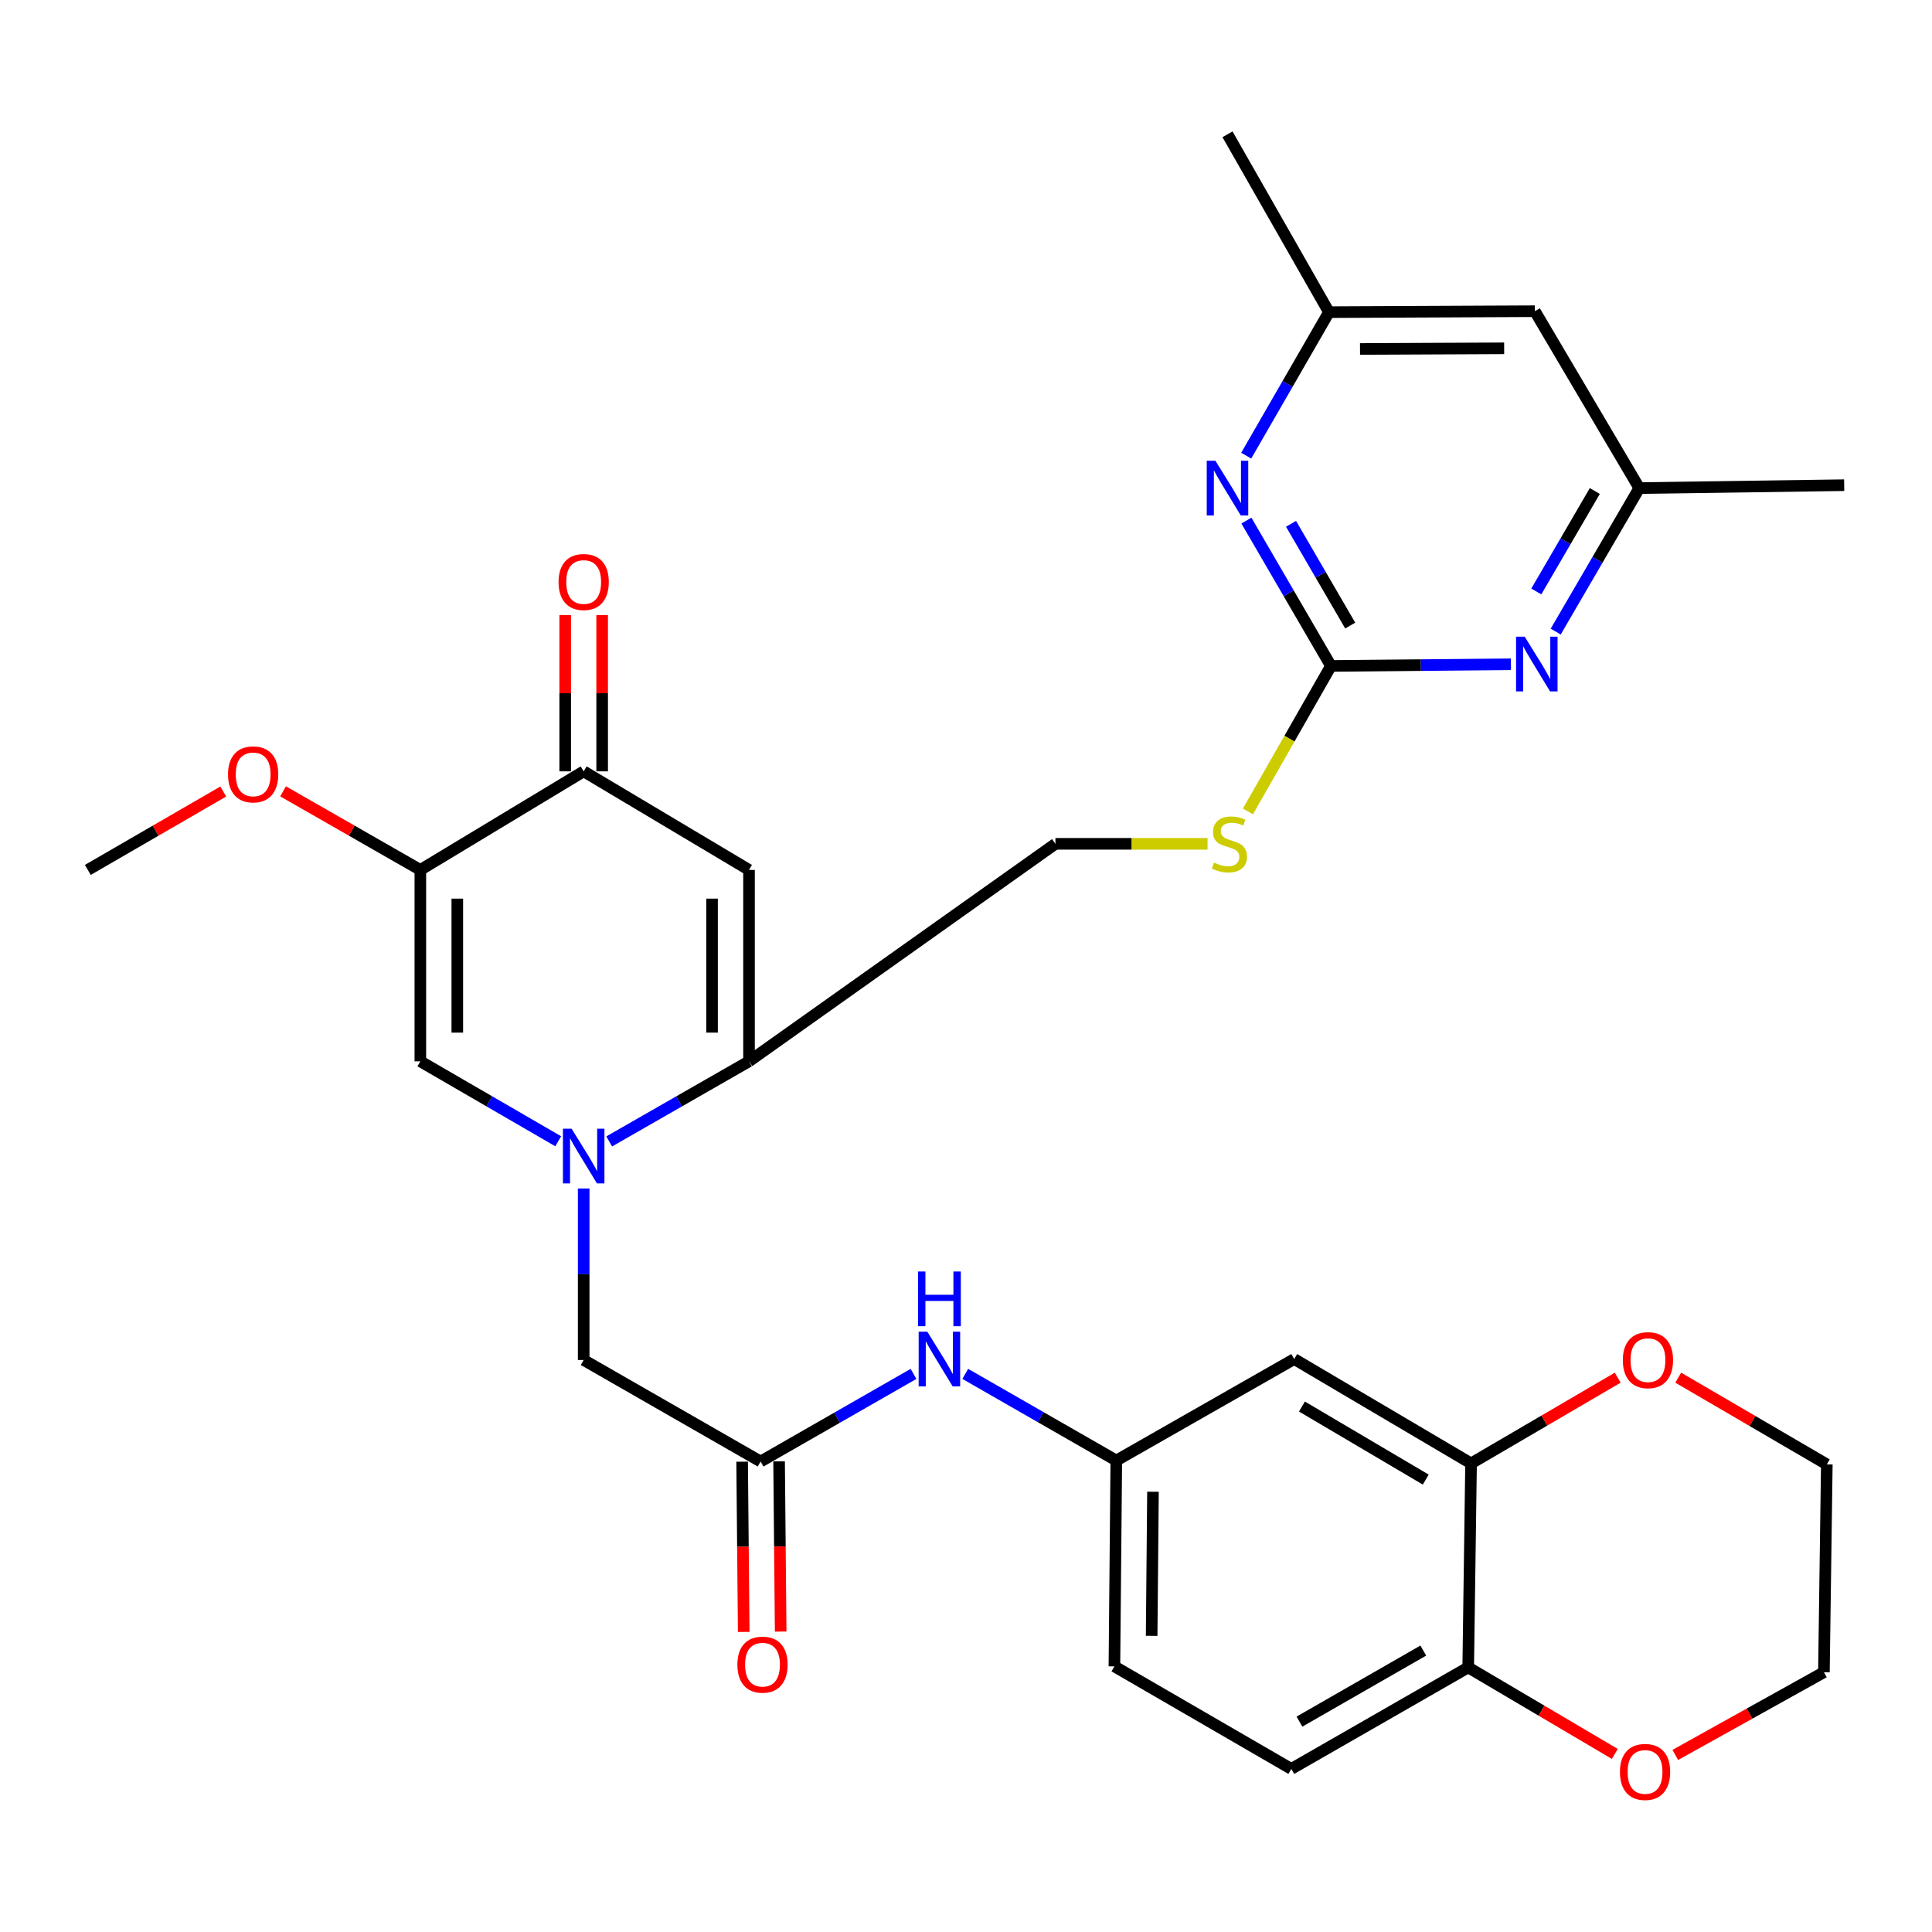 <?xml version='1.0' encoding='iso-8859-1'?>
<svg version='1.1' baseProfile='full'
              xmlns='http://www.w3.org/2000/svg'
                      xmlns:rdkit='http://www.rdkit.org/xml'
                      xmlns:xlink='http://www.w3.org/1999/xlink'
                  xml:space='preserve'
width='1000px' height='1000px' viewBox='0 0 1000 1000'>
<!-- END OF HEADER -->
<rect style='opacity:1.0;fill:#FFFFFF;stroke:none' width='1000' height='1000' x='0' y='0'> </rect>
<path class='bond-0' d='M 315.318,590.801 L 351.503,570.071' style='fill:none;fill-rule:evenodd;stroke:#0000FF;stroke-width:6px;stroke-linecap:butt;stroke-linejoin:miter;stroke-opacity:1' />
<path class='bond-0' d='M 351.503,570.071 L 387.687,549.341' style='fill:none;fill-rule:evenodd;stroke:#000000;stroke-width:6px;stroke-linecap:butt;stroke-linejoin:miter;stroke-opacity:1' />
<path class='bond-3' d='M 288.93,590.722 L 253.25,570.032' style='fill:none;fill-rule:evenodd;stroke:#0000FF;stroke-width:6px;stroke-linecap:butt;stroke-linejoin:miter;stroke-opacity:1' />
<path class='bond-3' d='M 253.25,570.032 L 217.57,549.341' style='fill:none;fill-rule:evenodd;stroke:#000000;stroke-width:6px;stroke-linecap:butt;stroke-linejoin:miter;stroke-opacity:1' />
<path class='bond-10' d='M 302.113,615.166 L 302.113,659.549' style='fill:none;fill-rule:evenodd;stroke:#0000FF;stroke-width:6px;stroke-linecap:butt;stroke-linejoin:miter;stroke-opacity:1' />
<path class='bond-10' d='M 302.113,659.549 L 302.113,703.931' style='fill:none;fill-rule:evenodd;stroke:#000000;stroke-width:6px;stroke-linecap:butt;stroke-linejoin:miter;stroke-opacity:1' />
<path class='bond-1' d='M 387.687,549.341 L 387.687,450.27' style='fill:none;fill-rule:evenodd;stroke:#000000;stroke-width:6px;stroke-linecap:butt;stroke-linejoin:miter;stroke-opacity:1' />
<path class='bond-1' d='M 368.557,534.481 L 368.557,465.131' style='fill:none;fill-rule:evenodd;stroke:#000000;stroke-width:6px;stroke-linecap:butt;stroke-linejoin:miter;stroke-opacity:1' />
<path class='bond-15' d='M 387.687,549.341 L 546.284,436.762' style='fill:none;fill-rule:evenodd;stroke:#000000;stroke-width:6px;stroke-linecap:butt;stroke-linejoin:miter;stroke-opacity:1' />
<path class='bond-32' d='M 387.687,450.27 L 302.113,399.247' style='fill:none;fill-rule:evenodd;stroke:#000000;stroke-width:6px;stroke-linecap:butt;stroke-linejoin:miter;stroke-opacity:1' />
<path class='bond-2' d='M 217.57,450.27 L 217.57,549.341' style='fill:none;fill-rule:evenodd;stroke:#000000;stroke-width:6px;stroke-linecap:butt;stroke-linejoin:miter;stroke-opacity:1' />
<path class='bond-2' d='M 236.699,465.131 L 236.699,534.481' style='fill:none;fill-rule:evenodd;stroke:#000000;stroke-width:6px;stroke-linecap:butt;stroke-linejoin:miter;stroke-opacity:1' />
<path class='bond-4' d='M 217.57,450.27 L 302.113,399.247' style='fill:none;fill-rule:evenodd;stroke:#000000;stroke-width:6px;stroke-linecap:butt;stroke-linejoin:miter;stroke-opacity:1' />
<path class='bond-25' d='M 217.57,450.27 L 182.046,429.936' style='fill:none;fill-rule:evenodd;stroke:#000000;stroke-width:6px;stroke-linecap:butt;stroke-linejoin:miter;stroke-opacity:1' />
<path class='bond-25' d='M 182.046,429.936 L 146.521,409.603' style='fill:none;fill-rule:evenodd;stroke:#FF0000;stroke-width:6px;stroke-linecap:butt;stroke-linejoin:miter;stroke-opacity:1' />
<path class='bond-21' d='M 311.678,399.247 L 311.678,358.811' style='fill:none;fill-rule:evenodd;stroke:#000000;stroke-width:6px;stroke-linecap:butt;stroke-linejoin:miter;stroke-opacity:1' />
<path class='bond-21' d='M 311.678,358.811 L 311.678,318.376' style='fill:none;fill-rule:evenodd;stroke:#FF0000;stroke-width:6px;stroke-linecap:butt;stroke-linejoin:miter;stroke-opacity:1' />
<path class='bond-21' d='M 292.548,399.247 L 292.548,358.811' style='fill:none;fill-rule:evenodd;stroke:#000000;stroke-width:6px;stroke-linecap:butt;stroke-linejoin:miter;stroke-opacity:1' />
<path class='bond-21' d='M 292.548,358.811 L 292.548,318.376' style='fill:none;fill-rule:evenodd;stroke:#FF0000;stroke-width:6px;stroke-linecap:butt;stroke-linejoin:miter;stroke-opacity:1' />
<path class='bond-5' d='M 688.896,344.695 L 667.41,382.344' style='fill:none;fill-rule:evenodd;stroke:#000000;stroke-width:6px;stroke-linecap:butt;stroke-linejoin:miter;stroke-opacity:1' />
<path class='bond-5' d='M 667.41,382.344 L 645.924,419.992' style='fill:none;fill-rule:evenodd;stroke:#CCCC00;stroke-width:6px;stroke-linecap:butt;stroke-linejoin:miter;stroke-opacity:1' />
<path class='bond-6' d='M 688.896,344.695 L 667.017,307.078' style='fill:none;fill-rule:evenodd;stroke:#000000;stroke-width:6px;stroke-linecap:butt;stroke-linejoin:miter;stroke-opacity:1' />
<path class='bond-6' d='M 667.017,307.078 L 645.138,269.46' style='fill:none;fill-rule:evenodd;stroke:#0000FF;stroke-width:6px;stroke-linecap:butt;stroke-linejoin:miter;stroke-opacity:1' />
<path class='bond-6' d='M 698.869,323.792 L 683.553,297.46' style='fill:none;fill-rule:evenodd;stroke:#000000;stroke-width:6px;stroke-linecap:butt;stroke-linejoin:miter;stroke-opacity:1' />
<path class='bond-6' d='M 683.553,297.46 L 668.238,271.128' style='fill:none;fill-rule:evenodd;stroke:#0000FF;stroke-width:6px;stroke-linecap:butt;stroke-linejoin:miter;stroke-opacity:1' />
<path class='bond-7' d='M 688.896,344.695 L 735.471,344.263' style='fill:none;fill-rule:evenodd;stroke:#000000;stroke-width:6px;stroke-linecap:butt;stroke-linejoin:miter;stroke-opacity:1' />
<path class='bond-7' d='M 735.471,344.263 L 782.045,343.831' style='fill:none;fill-rule:evenodd;stroke:#0000FF;stroke-width:6px;stroke-linecap:butt;stroke-linejoin:miter;stroke-opacity:1' />
<path class='bond-18' d='M 645.034,235.85 L 666.45,198.71' style='fill:none;fill-rule:evenodd;stroke:#0000FF;stroke-width:6px;stroke-linecap:butt;stroke-linejoin:miter;stroke-opacity:1' />
<path class='bond-18' d='M 666.45,198.71 L 687.865,161.569' style='fill:none;fill-rule:evenodd;stroke:#000000;stroke-width:6px;stroke-linecap:butt;stroke-linejoin:miter;stroke-opacity:1' />
<path class='bond-17' d='M 805.231,326.912 L 826.862,289.775' style='fill:none;fill-rule:evenodd;stroke:#0000FF;stroke-width:6px;stroke-linecap:butt;stroke-linejoin:miter;stroke-opacity:1' />
<path class='bond-17' d='M 826.862,289.775 L 848.492,252.638' style='fill:none;fill-rule:evenodd;stroke:#000000;stroke-width:6px;stroke-linecap:butt;stroke-linejoin:miter;stroke-opacity:1' />
<path class='bond-17' d='M 795.19,306.143 L 810.331,280.147' style='fill:none;fill-rule:evenodd;stroke:#0000FF;stroke-width:6px;stroke-linecap:butt;stroke-linejoin:miter;stroke-opacity:1' />
<path class='bond-17' d='M 810.331,280.147 L 825.473,254.151' style='fill:none;fill-rule:evenodd;stroke:#000000;stroke-width:6px;stroke-linecap:butt;stroke-linejoin:miter;stroke-opacity:1' />
<path class='bond-8' d='M 393.691,756.475 L 302.113,703.931' style='fill:none;fill-rule:evenodd;stroke:#000000;stroke-width:6px;stroke-linecap:butt;stroke-linejoin:miter;stroke-opacity:1' />
<path class='bond-12' d='M 393.691,756.475 L 433.261,733.8' style='fill:none;fill-rule:evenodd;stroke:#000000;stroke-width:6px;stroke-linecap:butt;stroke-linejoin:miter;stroke-opacity:1' />
<path class='bond-12' d='M 433.261,733.8 L 472.831,711.125' style='fill:none;fill-rule:evenodd;stroke:#0000FF;stroke-width:6px;stroke-linecap:butt;stroke-linejoin:miter;stroke-opacity:1' />
<path class='bond-23' d='M 384.127,756.564 L 384.537,800.623' style='fill:none;fill-rule:evenodd;stroke:#000000;stroke-width:6px;stroke-linecap:butt;stroke-linejoin:miter;stroke-opacity:1' />
<path class='bond-23' d='M 384.537,800.623 L 384.947,844.682' style='fill:none;fill-rule:evenodd;stroke:#FF0000;stroke-width:6px;stroke-linecap:butt;stroke-linejoin:miter;stroke-opacity:1' />
<path class='bond-23' d='M 403.256,756.386 L 403.666,800.445' style='fill:none;fill-rule:evenodd;stroke:#000000;stroke-width:6px;stroke-linecap:butt;stroke-linejoin:miter;stroke-opacity:1' />
<path class='bond-23' d='M 403.666,800.445 L 404.076,844.504' style='fill:none;fill-rule:evenodd;stroke:#FF0000;stroke-width:6px;stroke-linecap:butt;stroke-linejoin:miter;stroke-opacity:1' />
<path class='bond-9' d='M 761.419,757.463 L 669.883,703.442' style='fill:none;fill-rule:evenodd;stroke:#000000;stroke-width:6px;stroke-linecap:butt;stroke-linejoin:miter;stroke-opacity:1' />
<path class='bond-9' d='M 737.966,765.835 L 673.891,728.02' style='fill:none;fill-rule:evenodd;stroke:#000000;stroke-width:6px;stroke-linecap:butt;stroke-linejoin:miter;stroke-opacity:1' />
<path class='bond-19' d='M 761.419,757.463 L 799.372,735.273' style='fill:none;fill-rule:evenodd;stroke:#000000;stroke-width:6px;stroke-linecap:butt;stroke-linejoin:miter;stroke-opacity:1' />
<path class='bond-19' d='M 799.372,735.273 L 837.325,713.082' style='fill:none;fill-rule:evenodd;stroke:#FF0000;stroke-width:6px;stroke-linecap:butt;stroke-linejoin:miter;stroke-opacity:1' />
<path class='bond-33' d='M 761.419,757.463 L 759.942,863.049' style='fill:none;fill-rule:evenodd;stroke:#000000;stroke-width:6px;stroke-linecap:butt;stroke-linejoin:miter;stroke-opacity:1' />
<path class='bond-11' d='M 669.883,703.442 L 577.795,755.964' style='fill:none;fill-rule:evenodd;stroke:#000000;stroke-width:6px;stroke-linecap:butt;stroke-linejoin:miter;stroke-opacity:1' />
<path class='bond-16' d='M 499.616,711.117 L 538.705,733.541' style='fill:none;fill-rule:evenodd;stroke:#0000FF;stroke-width:6px;stroke-linecap:butt;stroke-linejoin:miter;stroke-opacity:1' />
<path class='bond-16' d='M 538.705,733.541 L 577.795,755.964' style='fill:none;fill-rule:evenodd;stroke:#000000;stroke-width:6px;stroke-linecap:butt;stroke-linejoin:miter;stroke-opacity:1' />
<path class='bond-13' d='M 625.021,436.762 L 585.652,436.762' style='fill:none;fill-rule:evenodd;stroke:#CCCC00;stroke-width:6px;stroke-linecap:butt;stroke-linejoin:miter;stroke-opacity:1' />
<path class='bond-13' d='M 585.652,436.762 L 546.284,436.762' style='fill:none;fill-rule:evenodd;stroke:#000000;stroke-width:6px;stroke-linecap:butt;stroke-linejoin:miter;stroke-opacity:1' />
<path class='bond-14' d='M 759.942,863.049 L 668.385,915.581' style='fill:none;fill-rule:evenodd;stroke:#000000;stroke-width:6px;stroke-linecap:butt;stroke-linejoin:miter;stroke-opacity:1' />
<path class='bond-14' d='M 736.688,854.336 L 672.598,891.109' style='fill:none;fill-rule:evenodd;stroke:#000000;stroke-width:6px;stroke-linecap:butt;stroke-linejoin:miter;stroke-opacity:1' />
<path class='bond-22' d='M 759.942,863.049 L 797.882,885.439' style='fill:none;fill-rule:evenodd;stroke:#000000;stroke-width:6px;stroke-linecap:butt;stroke-linejoin:miter;stroke-opacity:1' />
<path class='bond-22' d='M 797.882,885.439 L 835.821,907.829' style='fill:none;fill-rule:evenodd;stroke:#FF0000;stroke-width:6px;stroke-linecap:butt;stroke-linejoin:miter;stroke-opacity:1' />
<path class='bond-26' d='M 577.795,755.964 L 576.817,862.517' style='fill:none;fill-rule:evenodd;stroke:#000000;stroke-width:6px;stroke-linecap:butt;stroke-linejoin:miter;stroke-opacity:1' />
<path class='bond-26' d='M 596.777,772.123 L 596.092,846.71' style='fill:none;fill-rule:evenodd;stroke:#000000;stroke-width:6px;stroke-linecap:butt;stroke-linejoin:miter;stroke-opacity:1' />
<path class='bond-20' d='M 848.492,252.638 L 794.45,161.081' style='fill:none;fill-rule:evenodd;stroke:#000000;stroke-width:6px;stroke-linecap:butt;stroke-linejoin:miter;stroke-opacity:1' />
<path class='bond-29' d='M 848.492,252.638 L 954.545,251.129' style='fill:none;fill-rule:evenodd;stroke:#000000;stroke-width:6px;stroke-linecap:butt;stroke-linejoin:miter;stroke-opacity:1' />
<path class='bond-30' d='M 687.865,161.569 L 635.354,69.513' style='fill:none;fill-rule:evenodd;stroke:#000000;stroke-width:6px;stroke-linecap:butt;stroke-linejoin:miter;stroke-opacity:1' />
<path class='bond-34' d='M 687.865,161.569 L 794.45,161.081' style='fill:none;fill-rule:evenodd;stroke:#000000;stroke-width:6px;stroke-linecap:butt;stroke-linejoin:miter;stroke-opacity:1' />
<path class='bond-34' d='M 703.941,180.626 L 778.55,180.284' style='fill:none;fill-rule:evenodd;stroke:#000000;stroke-width:6px;stroke-linecap:butt;stroke-linejoin:miter;stroke-opacity:1' />
<path class='bond-27' d='M 868.657,713.083 L 907.106,735.522' style='fill:none;fill-rule:evenodd;stroke:#FF0000;stroke-width:6px;stroke-linecap:butt;stroke-linejoin:miter;stroke-opacity:1' />
<path class='bond-27' d='M 907.106,735.522 L 945.554,757.962' style='fill:none;fill-rule:evenodd;stroke:#000000;stroke-width:6px;stroke-linecap:butt;stroke-linejoin:miter;stroke-opacity:1' />
<path class='bond-28' d='M 867.127,908.358 L 905.592,886.947' style='fill:none;fill-rule:evenodd;stroke:#FF0000;stroke-width:6px;stroke-linecap:butt;stroke-linejoin:miter;stroke-opacity:1' />
<path class='bond-28' d='M 905.592,886.947 L 944.056,865.536' style='fill:none;fill-rule:evenodd;stroke:#000000;stroke-width:6px;stroke-linecap:butt;stroke-linejoin:miter;stroke-opacity:1' />
<path class='bond-24' d='M 668.385,915.581 L 576.817,862.517' style='fill:none;fill-rule:evenodd;stroke:#000000;stroke-width:6px;stroke-linecap:butt;stroke-linejoin:miter;stroke-opacity:1' />
<path class='bond-31' d='M 115.557,409.691 L 80.506,429.98' style='fill:none;fill-rule:evenodd;stroke:#FF0000;stroke-width:6px;stroke-linecap:butt;stroke-linejoin:miter;stroke-opacity:1' />
<path class='bond-31' d='M 80.506,429.98 L 45.455,450.27' style='fill:none;fill-rule:evenodd;stroke:#000000;stroke-width:6px;stroke-linecap:butt;stroke-linejoin:miter;stroke-opacity:1' />
<path class='bond-35' d='M 945.554,757.962 L 944.056,865.536' style='fill:none;fill-rule:evenodd;stroke:#000000;stroke-width:6px;stroke-linecap:butt;stroke-linejoin:miter;stroke-opacity:1' />
<path  class='atom-0' d='M 295.853 584.207
L 305.133 599.207
Q 306.053 600.687, 307.533 603.367
Q 309.013 606.047, 309.093 606.207
L 309.093 584.207
L 312.853 584.207
L 312.853 612.527
L 308.973 612.527
L 299.013 596.127
Q 297.853 594.207, 296.613 592.007
Q 295.413 589.807, 295.053 589.127
L 295.053 612.527
L 291.373 612.527
L 291.373 584.207
L 295.853 584.207
' fill='#0000FF'/>
<path  class='atom-7' d='M 629.094 238.478
L 638.374 253.478
Q 639.294 254.958, 640.774 257.638
Q 642.254 260.318, 642.334 260.478
L 642.334 238.478
L 646.094 238.478
L 646.094 266.798
L 642.214 266.798
L 632.254 250.398
Q 631.094 248.478, 629.854 246.278
Q 628.654 244.078, 628.294 243.398
L 628.294 266.798
L 624.614 266.798
L 624.614 238.478
L 629.094 238.478
' fill='#0000FF'/>
<path  class='atom-8' d='M 789.189 329.546
L 798.469 344.546
Q 799.389 346.026, 800.869 348.706
Q 802.349 351.386, 802.429 351.546
L 802.429 329.546
L 806.189 329.546
L 806.189 357.866
L 802.309 357.866
L 792.349 341.466
Q 791.189 339.546, 789.949 337.346
Q 788.749 335.146, 788.389 334.466
L 788.389 357.866
L 784.709 357.866
L 784.709 329.546
L 789.189 329.546
' fill='#0000FF'/>
<path  class='atom-13' d='M 479.977 689.282
L 489.257 704.282
Q 490.177 705.762, 491.657 708.442
Q 493.137 711.122, 493.217 711.282
L 493.217 689.282
L 496.977 689.282
L 496.977 717.602
L 493.097 717.602
L 483.137 701.202
Q 481.977 699.282, 480.737 697.082
Q 479.537 694.882, 479.177 694.202
L 479.177 717.602
L 475.497 717.602
L 475.497 689.282
L 479.977 689.282
' fill='#0000FF'/>
<path  class='atom-13' d='M 475.157 658.13
L 478.997 658.13
L 478.997 670.17
L 493.477 670.17
L 493.477 658.13
L 497.317 658.13
L 497.317 686.45
L 493.477 686.45
L 493.477 673.37
L 478.997 673.37
L 478.997 686.45
L 475.157 686.45
L 475.157 658.13
' fill='#0000FF'/>
<path  class='atom-14' d='M 628.353 446.482
Q 628.673 446.602, 629.993 447.162
Q 631.313 447.722, 632.753 448.082
Q 634.233 448.402, 635.673 448.402
Q 638.353 448.402, 639.913 447.122
Q 641.473 445.802, 641.473 443.522
Q 641.473 441.962, 640.673 441.002
Q 639.913 440.042, 638.713 439.522
Q 637.513 439.002, 635.513 438.402
Q 632.993 437.642, 631.473 436.922
Q 629.993 436.202, 628.913 434.682
Q 627.873 433.162, 627.873 430.602
Q 627.873 427.042, 630.273 424.842
Q 632.713 422.642, 637.513 422.642
Q 640.793 422.642, 644.513 424.202
L 643.593 427.282
Q 640.193 425.882, 637.633 425.882
Q 634.873 425.882, 633.353 427.042
Q 631.833 428.162, 631.873 430.122
Q 631.873 431.642, 632.633 432.562
Q 633.433 433.482, 634.553 434.002
Q 635.713 434.522, 637.633 435.122
Q 640.193 435.922, 641.713 436.722
Q 643.233 437.522, 644.313 439.162
Q 645.433 440.762, 645.433 443.522
Q 645.433 447.442, 642.793 449.562
Q 640.193 451.642, 635.833 451.642
Q 633.313 451.642, 631.393 451.082
Q 629.513 450.562, 627.273 449.642
L 628.353 446.482
' fill='#CCCC00'/>
<path  class='atom-20' d='M 839.977 704.011
Q 839.977 697.211, 843.337 693.411
Q 846.697 689.611, 852.977 689.611
Q 859.257 689.611, 862.617 693.411
Q 865.977 697.211, 865.977 704.011
Q 865.977 710.891, 862.577 714.811
Q 859.177 718.691, 852.977 718.691
Q 846.737 718.691, 843.337 714.811
Q 839.977 710.931, 839.977 704.011
M 852.977 715.491
Q 857.297 715.491, 859.617 712.611
Q 861.977 709.691, 861.977 704.011
Q 861.977 698.451, 859.617 695.651
Q 857.297 692.811, 852.977 692.811
Q 848.657 692.811, 846.297 695.611
Q 843.977 698.411, 843.977 704.011
Q 843.977 709.731, 846.297 712.611
Q 848.657 715.491, 852.977 715.491
' fill='#FF0000'/>
<path  class='atom-22' d='M 289.113 301.244
Q 289.113 294.444, 292.473 290.644
Q 295.833 286.844, 302.113 286.844
Q 308.393 286.844, 311.753 290.644
Q 315.113 294.444, 315.113 301.244
Q 315.113 308.124, 311.713 312.044
Q 308.313 315.924, 302.113 315.924
Q 295.873 315.924, 292.473 312.044
Q 289.113 308.164, 289.113 301.244
M 302.113 312.724
Q 306.433 312.724, 308.753 309.844
Q 311.113 306.924, 311.113 301.244
Q 311.113 295.684, 308.753 292.884
Q 306.433 290.044, 302.113 290.044
Q 297.793 290.044, 295.433 292.844
Q 293.113 295.644, 293.113 301.244
Q 293.113 306.964, 295.433 309.844
Q 297.793 312.724, 302.113 312.724
' fill='#FF0000'/>
<path  class='atom-23' d='M 838.478 917.149
Q 838.478 910.349, 841.838 906.549
Q 845.198 902.749, 851.478 902.749
Q 857.758 902.749, 861.118 906.549
Q 864.478 910.349, 864.478 917.149
Q 864.478 924.029, 861.078 927.949
Q 857.678 931.829, 851.478 931.829
Q 845.238 931.829, 841.838 927.949
Q 838.478 924.069, 838.478 917.149
M 851.478 928.629
Q 855.798 928.629, 858.118 925.749
Q 860.478 922.829, 860.478 917.149
Q 860.478 911.589, 858.118 908.789
Q 855.798 905.949, 851.478 905.949
Q 847.158 905.949, 844.798 908.749
Q 842.478 911.549, 842.478 917.149
Q 842.478 922.869, 844.798 925.749
Q 847.158 928.629, 851.478 928.629
' fill='#FF0000'/>
<path  class='atom-24' d='M 381.669 861.62
Q 381.669 854.82, 385.029 851.02
Q 388.389 847.22, 394.669 847.22
Q 400.949 847.22, 404.309 851.02
Q 407.669 854.82, 407.669 861.62
Q 407.669 868.5, 404.269 872.42
Q 400.869 876.3, 394.669 876.3
Q 388.429 876.3, 385.029 872.42
Q 381.669 868.54, 381.669 861.62
M 394.669 873.1
Q 398.989 873.1, 401.309 870.22
Q 403.669 867.3, 403.669 861.62
Q 403.669 856.06, 401.309 853.26
Q 398.989 850.42, 394.669 850.42
Q 390.349 850.42, 387.989 853.22
Q 385.669 856.02, 385.669 861.62
Q 385.669 867.34, 387.989 870.22
Q 390.349 873.1, 394.669 873.1
' fill='#FF0000'/>
<path  class='atom-26' d='M 118.029 400.815
Q 118.029 394.015, 121.389 390.215
Q 124.749 386.415, 131.029 386.415
Q 137.309 386.415, 140.669 390.215
Q 144.029 394.015, 144.029 400.815
Q 144.029 407.695, 140.629 411.615
Q 137.229 415.495, 131.029 415.495
Q 124.789 415.495, 121.389 411.615
Q 118.029 407.735, 118.029 400.815
M 131.029 412.295
Q 135.349 412.295, 137.669 409.415
Q 140.029 406.495, 140.029 400.815
Q 140.029 395.255, 137.669 392.455
Q 135.349 389.615, 131.029 389.615
Q 126.709 389.615, 124.349 392.415
Q 122.029 395.215, 122.029 400.815
Q 122.029 406.535, 124.349 409.415
Q 126.709 412.295, 131.029 412.295
' fill='#FF0000'/>
</svg>
